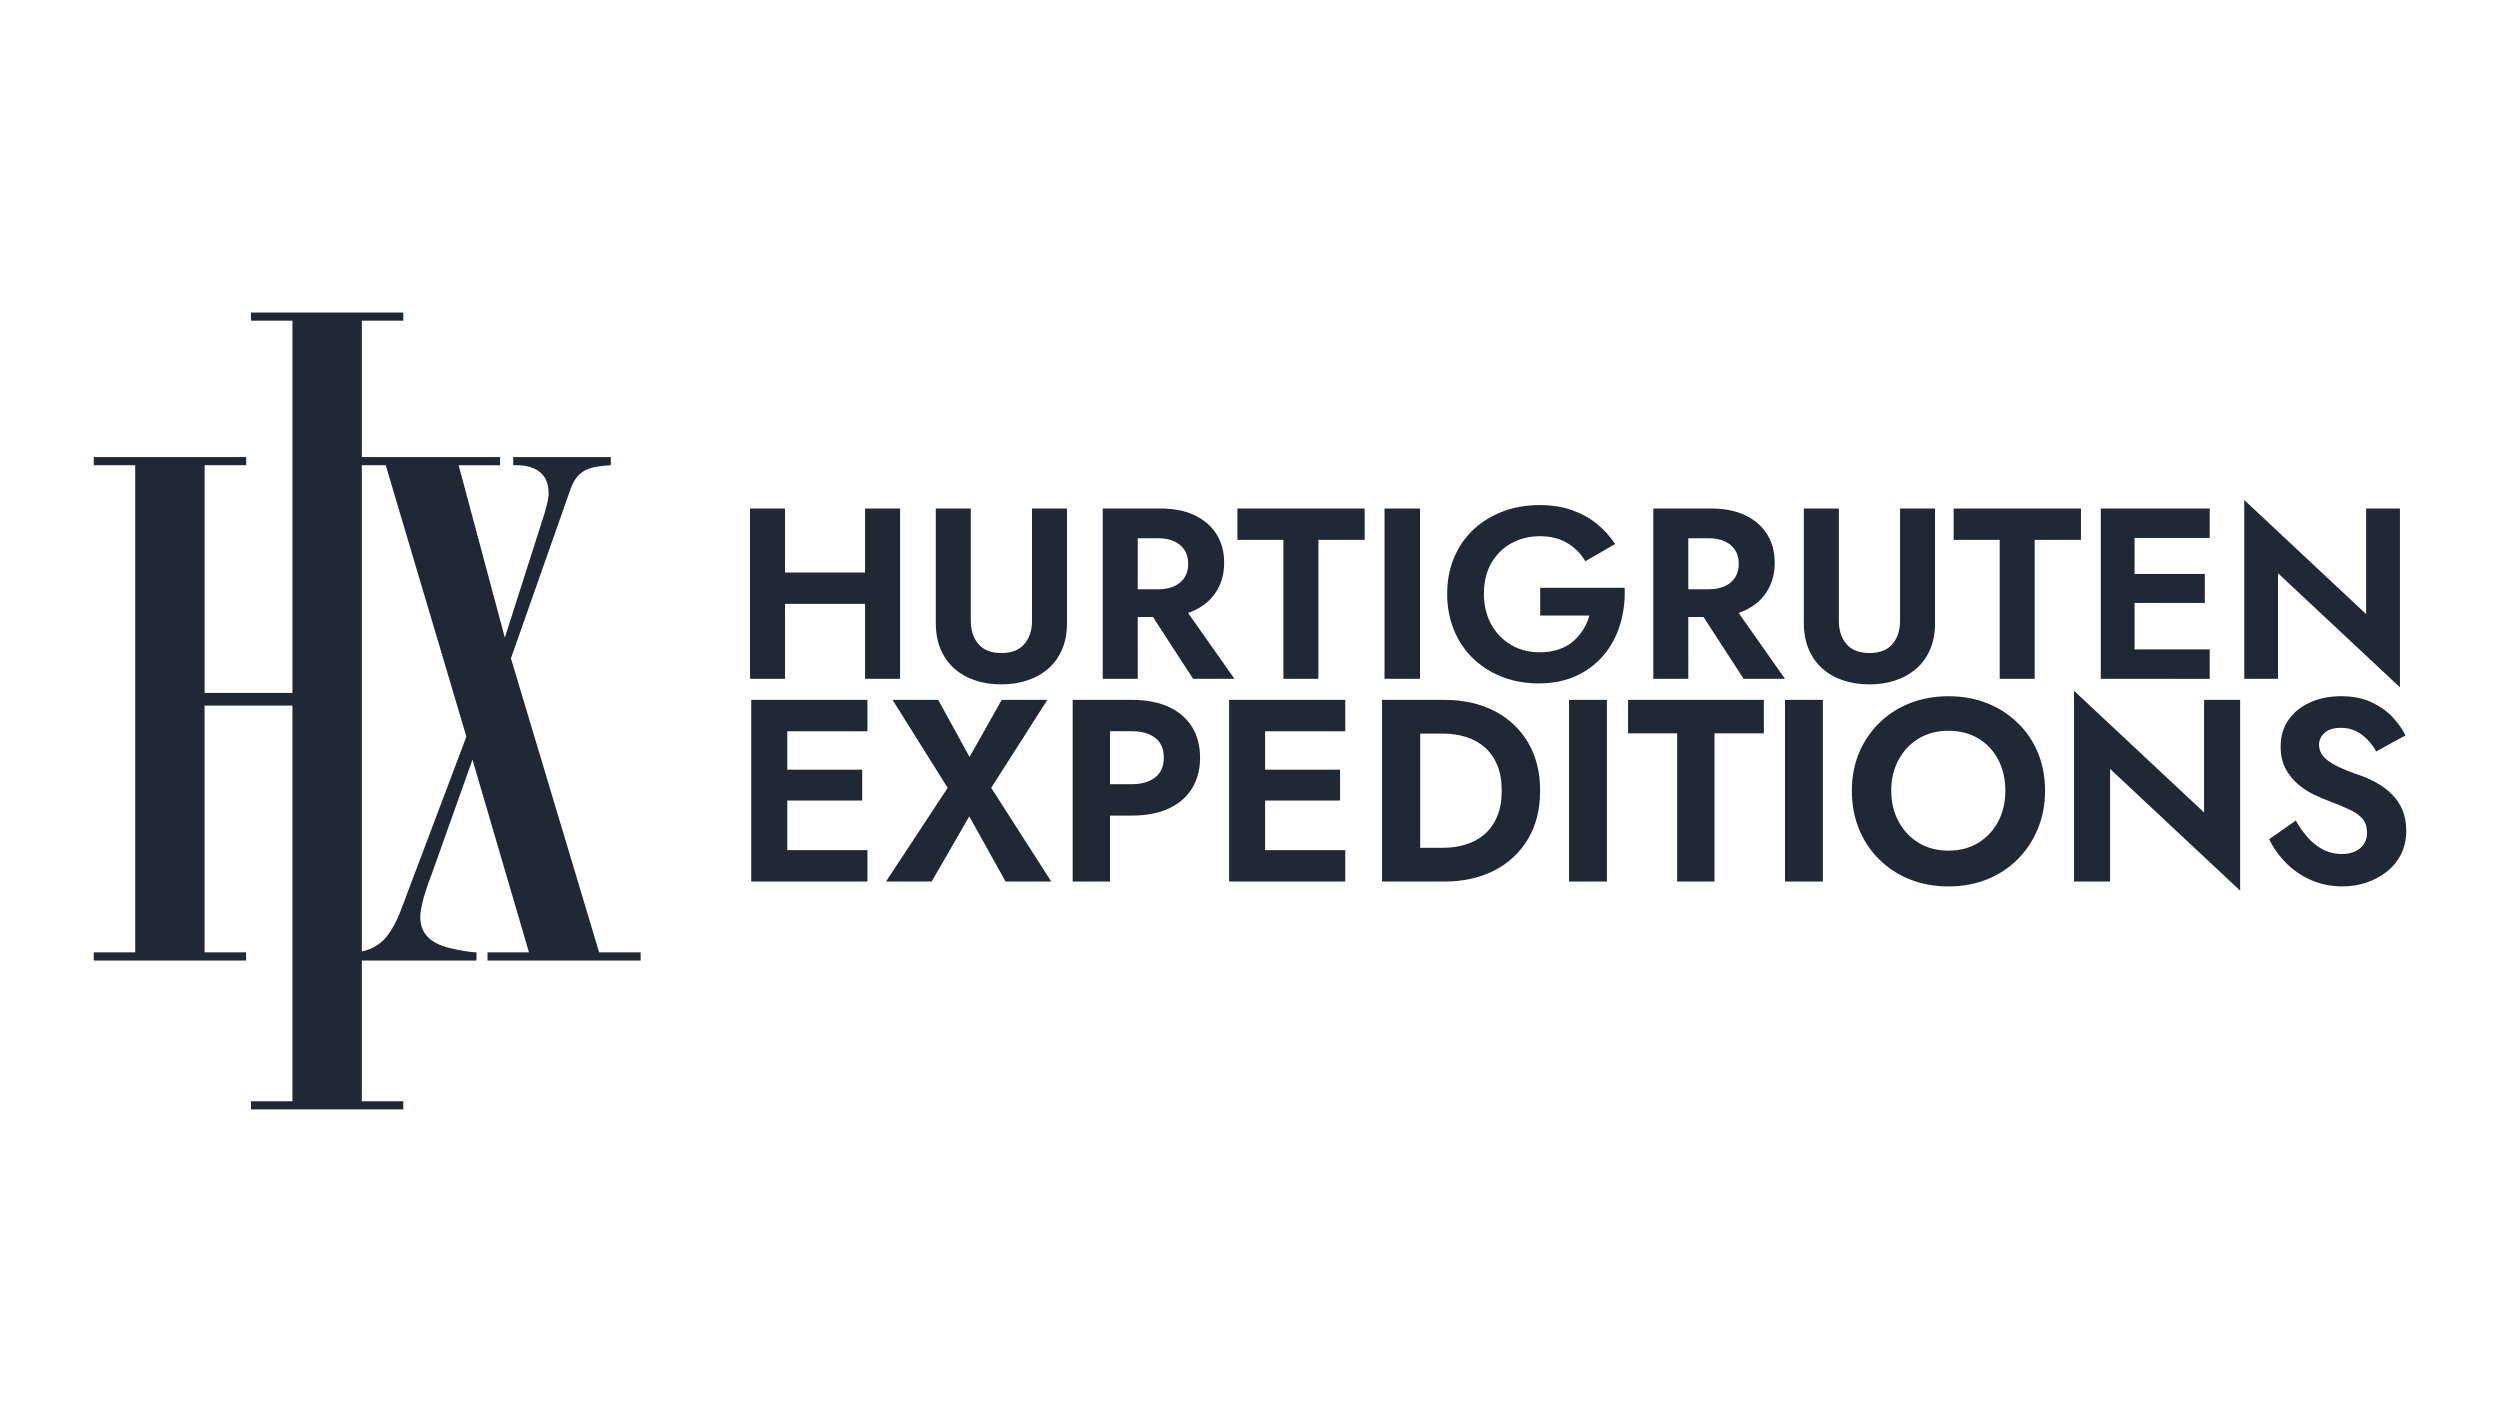 <?xml version="1.0" encoding="UTF-8"?>
<svg width="160px" height="90px" viewBox="0 0 160 90" version="1.1" xmlns="http://www.w3.org/2000/svg" xmlns:xlink="http://www.w3.org/1999/xlink" style="background: #FFFFFF;">
    <title>Logos - Third party / cruise line / hurtigruten_expeditions_default_sansa2 </title>
    <g id="Logos---Third-party-/-cruise-line-/-hurtigruten_expeditions_default_sansa2-" stroke="none" stroke-width="1" fill="none" fill-rule="evenodd">
        <rect fill="#FFFFFF" x="0" y="0" width="160" height="90"></rect>
        <path d="M55.515,44.791 L55.515,46.801 L50.385,46.8 L50.385,49.258 L55.181,49.258 L55.181,51.234 L50.385,51.234 L50.385,54.407 L55.515,54.407 L55.515,56.417 L48.079,56.419 L48.079,44.792 L55.515,44.791 Z M67.031,44.791 L63.438,50.421 L67.281,56.418 L64.357,56.418 L62.034,52.249 L59.628,56.418 L56.705,56.418 L60.65,50.421 L57.122,44.791 L60.046,44.791 L62.052,48.446 L64.108,44.791 L67.031,44.791 Z M72.427,44.791 C73.352,44.791 74.14,44.94 74.791,45.238 C75.442,45.538 75.942,45.964 76.287,46.518 C76.631,47.072 76.805,47.73 76.805,48.494 C76.805,49.246 76.632,49.902 76.287,50.463 C75.942,51.021 75.442,51.45 74.791,51.75 C74.14,52.049 73.352,52.198 72.427,52.198 L71.041,52.197 L71.041,56.419 L68.651,56.419 L68.651,44.792 L72.427,44.791 Z M71.041,50.188 L72.427,50.188 C73.062,50.188 73.564,50.044 73.931,49.755 C74.299,49.468 74.483,49.048 74.483,48.492 C74.483,47.928 74.299,47.504 73.931,47.222 C73.564,46.94 73.062,46.798 72.427,46.798 L71.041,46.798 L71.041,50.188 Z M86.097,44.791 L86.097,46.801 L80.967,46.8 L80.967,49.258 L85.763,49.258 L85.763,51.234 L80.967,51.234 L80.967,54.407 L86.097,54.407 L86.097,56.417 L78.661,56.419 L78.661,44.792 L86.097,44.791 Z M88.452,56.419 L88.452,44.792 L92.433,44.791 C93.659,44.791 94.731,45.03 95.65,45.506 C96.568,45.981 97.285,46.655 97.798,47.523 C98.31,48.394 98.568,49.419 98.568,50.605 C98.568,51.79 98.311,52.818 97.798,53.686 C97.286,54.554 96.568,55.228 95.65,55.703 C94.731,56.179 93.659,56.419 92.433,56.419 L88.452,56.419 Z M90.893,54.259 L92.349,54.259 C92.861,54.259 93.346,54.189 93.803,54.051 C94.259,53.913 94.661,53.695 95.006,53.395 C95.35,53.096 95.622,52.717 95.816,52.257 C96.012,51.796 96.11,51.247 96.11,50.605 C96.11,49.962 96.012,49.411 95.816,48.952 C95.622,48.492 95.352,48.113 95.006,47.814 C94.661,47.514 94.259,47.296 93.803,47.158 C93.346,47.02 92.861,46.95 92.349,46.95 L90.893,46.949 L90.893,54.259 Z M100.419,56.417 L102.843,56.417 L102.843,44.791 L100.419,44.791 L100.419,56.417 Z M104.197,44.791 L112.887,44.791 L112.887,46.933 L109.728,46.933 L109.728,56.418 L107.338,56.418 L107.338,46.933 L104.197,46.933 L104.197,44.791 Z M114.24,56.417 L116.663,56.417 L116.663,44.791 L114.24,44.791 L114.24,56.417 Z M124.7,44.558 C125.591,44.558 126.409,44.705 127.156,44.997 C127.903,45.291 128.558,45.709 129.12,46.252 C129.684,46.795 130.117,47.434 130.424,48.17 C130.73,48.907 130.884,49.717 130.884,50.603 C130.884,51.479 130.73,52.288 130.424,53.036 C130.117,53.783 129.69,54.433 129.137,54.987 C128.585,55.541 127.935,55.97 127.183,56.275 C126.431,56.579 125.604,56.732 124.7,56.732 C123.799,56.732 122.97,56.579 122.218,56.275 C121.466,55.97 120.812,55.541 120.254,54.987 C119.697,54.433 119.268,53.783 118.967,53.036 C118.666,52.288 118.517,51.476 118.517,50.603 C118.519,49.718 118.674,48.907 118.985,48.17 C119.296,47.434 119.732,46.795 120.29,46.252 C120.846,45.709 121.501,45.291 122.252,44.997 C123.004,44.705 123.822,44.558 124.7,44.558 Z M124.698,46.769 C123.974,46.769 123.339,46.934 122.793,47.267 C122.248,47.599 121.819,48.052 121.508,48.628 C121.197,49.205 121.039,49.864 121.039,50.604 C121.04,51.347 121.198,52.004 121.51,52.58 C121.821,53.156 122.251,53.61 122.796,53.943 C123.341,54.274 123.976,54.441 124.7,54.441 C125.425,54.441 126.06,54.274 126.605,53.943 C127.15,53.61 127.576,53.156 127.882,52.58 C128.189,52.004 128.342,51.346 128.342,50.604 C128.342,49.863 128.192,49.205 127.891,48.628 C127.59,48.052 127.167,47.599 126.62,47.267 C126.074,46.934 125.434,46.769 124.698,46.769 Z M143.369,44.791 L143.369,57 L135.046,49.21 L135.046,56.418 L132.739,56.418 L132.739,44.21 L141.062,51.999 L141.062,44.791 L143.369,44.791 Z M147.738,53.645 C148.033,53.967 148.359,54.215 148.716,54.392 C149.073,54.568 149.458,54.658 149.87,54.658 C150.347,54.658 150.737,54.538 151.039,54.293 C151.34,54.05 151.49,53.717 151.49,53.297 C151.49,52.932 151.398,52.637 151.215,52.416 C151.029,52.194 150.759,51.998 150.395,51.827 C150.035,51.655 149.593,51.47 149.068,51.27 C148.789,51.169 148.469,51.034 148.107,50.862 C147.745,50.691 147.402,50.469 147.08,50.198 C146.756,49.926 146.49,49.595 146.278,49.202 C146.066,48.809 145.961,48.335 145.961,47.78 C145.961,47.117 146.129,46.543 146.471,46.062 C146.811,45.58 147.273,45.208 147.859,44.949 C148.443,44.689 149.097,44.557 149.821,44.557 C150.568,44.557 151.211,44.683 151.753,44.931 C152.292,45.181 152.744,45.496 153.107,45.877 C153.469,46.26 153.751,46.656 153.952,47.064 L152.08,48.094 C151.923,47.817 151.737,47.566 151.519,47.337 C151.301,47.112 151.055,46.927 150.776,46.789 C150.497,46.651 150.181,46.582 149.824,46.582 C149.355,46.582 149.005,46.689 148.77,46.906 C148.536,47.122 148.419,47.373 148.419,47.661 C148.419,47.951 148.513,48.201 148.702,48.418 C148.892,48.634 149.181,48.838 149.571,49.031 C149.961,49.226 150.45,49.423 151.042,49.622 C151.422,49.755 151.785,49.921 152.138,50.12 C152.489,50.319 152.805,50.559 153.089,50.843 C153.373,51.127 153.596,51.458 153.757,51.84 C153.92,52.222 154,52.662 154,53.16 C154,53.724 153.888,54.229 153.666,54.672 C153.442,55.115 153.136,55.489 152.746,55.794 C152.356,56.099 151.92,56.332 151.433,56.491 C150.949,56.652 150.44,56.731 149.905,56.731 C149.193,56.731 148.527,56.594 147.908,56.325 C147.291,56.053 146.753,55.685 146.297,55.22 C145.841,54.755 145.484,54.252 145.229,53.709 L146.933,52.513 C147.173,52.946 147.442,53.323 147.738,53.645 Z M50.241,32.544 L50.24,36.64 L55.364,36.64 L55.364,32.544 L57.605,32.544 L57.605,43.444 L55.364,43.444 L55.364,38.649 L50.24,38.649 L50.241,43.444 L48,43.444 L48,32.544 L50.241,32.544 Z M62.131,32.545 L62.131,39.724 C62.131,40.346 62.296,40.848 62.625,41.225 C62.954,41.604 63.441,41.794 64.089,41.794 C64.737,41.794 65.226,41.606 65.555,41.225 C65.884,40.846 66.048,40.346 66.048,39.724 L66.048,32.545 L68.288,32.545 L68.288,39.863 C68.288,40.506 68.184,41.072 67.974,41.56 C67.766,42.048 67.47,42.459 67.09,42.791 C66.709,43.124 66.261,43.376 65.749,43.545 C65.239,43.717 64.685,43.801 64.089,43.801 C63.483,43.801 62.924,43.717 62.413,43.545 C61.901,43.375 61.457,43.124 61.081,42.791 C60.704,42.459 60.412,42.048 60.204,41.56 C59.994,41.072 59.89,40.506 59.89,39.863 L59.89,32.545 L62.131,32.545 Z M74.257,32.544 C75.124,32.544 75.86,32.69 76.466,32.981 C77.072,33.272 77.537,33.676 77.861,34.195 C78.185,34.715 78.346,35.322 78.346,36.017 C78.346,36.702 78.185,37.308 77.861,37.832 C77.537,38.357 77.072,38.765 76.466,39.053 C76.33,39.119 76.187,39.177 76.037,39.227 L79.004,43.444 L76.357,43.444 L73.792,39.489 L72.815,39.489 L72.816,43.444 L70.575,43.444 L70.575,32.544 L74.257,32.544 Z M74.116,34.447 L72.815,34.447 L72.815,37.714 L74.116,37.714 C74.513,37.714 74.854,37.65 75.143,37.521 C75.43,37.391 75.652,37.204 75.809,36.96 C75.967,36.716 76.044,36.423 76.044,36.081 C76.044,35.738 75.967,35.446 75.809,35.203 C75.653,34.958 75.43,34.771 75.143,34.642 C74.856,34.511 74.513,34.447 74.116,34.447 Z M79.192,32.545 L87.339,32.545 L87.339,34.553 L84.378,34.553 L84.378,43.445 L82.137,43.445 L82.137,34.553 L79.192,34.553 L79.192,32.545 Z M88.609,43.444 L90.881,43.444 L90.881,32.544 L88.609,32.544 L88.609,43.444 Z M98.573,37.621 L103.978,37.621 C104.01,38.451 103.911,39.236 103.686,39.972 C103.463,40.71 103.112,41.362 102.638,41.926 C102.162,42.491 101.574,42.937 100.875,43.257 C100.175,43.578 99.377,43.739 98.479,43.739 C97.633,43.739 96.85,43.599 96.135,43.318 C95.42,43.038 94.799,42.643 94.271,42.135 C93.744,41.627 93.336,41.018 93.049,40.313 C92.762,39.607 92.619,38.834 92.619,37.994 C92.619,37.152 92.767,36.383 93.064,35.68 C93.362,34.979 93.778,34.38 94.311,33.882 C94.843,33.384 95.471,33 96.191,32.729 C96.911,32.459 97.695,32.325 98.541,32.325 C99.293,32.325 99.968,32.428 100.57,32.636 C101.171,32.843 101.705,33.133 102.17,33.501 C102.634,33.87 103.032,34.309 103.369,34.817 L101.457,35.922 C101.185,35.444 100.805,35.059 100.32,34.763 C99.835,34.467 99.241,34.317 98.543,34.317 C97.885,34.317 97.285,34.467 96.741,34.763 C96.197,35.059 95.767,35.483 95.449,36.031 C95.13,36.581 94.97,37.236 94.97,37.994 C94.97,38.74 95.128,39.397 95.44,39.962 C95.754,40.528 96.178,40.967 96.717,41.278 C97.254,41.591 97.863,41.746 98.541,41.746 C98.99,41.746 99.393,41.687 99.747,41.566 C100.103,41.446 100.408,41.278 100.663,41.061 C100.92,40.843 101.134,40.593 101.315,40.313 C101.491,40.032 101.628,39.726 101.721,39.395 L98.573,39.395 L98.573,37.621 Z M109.492,32.544 C110.359,32.544 111.096,32.69 111.702,32.981 C112.308,33.272 112.773,33.676 113.097,34.195 C113.42,34.715 113.582,35.322 113.582,36.017 C113.582,36.702 113.42,37.308 113.097,37.832 C112.773,38.357 112.308,38.765 111.702,39.053 C111.566,39.119 111.423,39.177 111.273,39.227 L114.24,43.444 L111.591,43.444 L109.028,39.489 L108.051,39.489 L108.052,43.444 L105.811,43.444 L105.811,32.544 L109.492,32.544 Z M109.352,34.447 L108.051,34.447 L108.051,37.714 L109.352,37.714 C109.749,37.714 110.09,37.65 110.378,37.521 C110.666,37.391 110.887,37.204 111.045,36.96 C111.203,36.716 111.28,36.423 111.28,36.081 C111.28,35.738 111.203,35.446 111.045,35.203 C110.889,34.958 110.666,34.771 110.378,34.642 C110.091,34.511 109.749,34.447 109.352,34.447 Z M117.687,32.545 L117.687,39.724 C117.687,40.346 117.852,40.848 118.18,41.225 C118.507,41.604 118.995,41.794 119.645,41.794 C120.292,41.794 120.782,41.606 121.11,41.225 C121.44,40.846 121.603,40.346 121.603,39.724 L121.603,32.545 L123.843,32.545 L123.843,39.863 C123.843,40.506 123.74,41.072 123.529,41.56 C123.321,42.048 123.025,42.459 122.645,42.791 C122.264,43.124 121.817,43.376 121.305,43.545 C120.794,43.717 120.241,43.801 119.645,43.801 C119.039,43.801 118.481,43.717 117.969,43.545 C117.457,43.375 117.014,43.124 116.636,42.791 C116.26,42.459 115.968,42.048 115.76,41.56 C115.55,41.072 115.446,40.506 115.446,39.863 L115.446,32.545 L117.687,32.545 Z M125.034,32.545 L133.182,32.545 L133.182,34.553 L130.22,34.553 L130.22,43.445 L127.98,43.445 L127.98,34.553 L125.034,34.553 L125.034,32.545 Z M141.422,32.544 L141.422,34.428 L136.612,34.428 L136.612,36.733 L141.109,36.733 L141.109,38.586 L136.612,38.586 L136.612,41.561 L141.422,41.561 L141.422,43.446 L134.451,43.444 L134.451,32.544 L141.422,32.544 Z M153.596,32.545 L153.596,43.989 L145.793,36.687 L145.793,43.445 L143.632,43.445 L143.632,32 L151.433,39.303 L151.433,32.545 L153.596,32.545 Z M25.812,20 L25.812,20.521 L23.158,20.521 L23.158,29.254 L32.004,29.254 L32.004,29.775 L29.354,29.775 L32.309,40.808 L34.825,32.934 L34.922,32.595 C35.105,31.935 35.113,31.735 35.113,31.579 C35.113,30.18 34.101,29.729 32.846,29.774 L32.846,29.253 L39.092,29.253 L39.092,29.774 L38.733,29.802 C37.638,29.9 36.939,30.119 36.511,31.308 L32.7,42.137 L38.345,60.951 L41,60.951 L41,61.473 L31.2,61.473 L31.2,60.951 L33.854,60.951 L30.239,48.619 L27.608,56.004 C27.608,56.004 26.923,57.682 26.9,58.648 C26.892,58.95 26.939,59.252 27.071,59.528 C27.31,60.033 27.833,60.461 28.832,60.688 C29.414,60.82 30.006,60.936 30.497,60.951 L30.497,61.473 L23.158,61.473 L23.158,70.479 L25.812,70.479 L25.812,71 L16.061,71 L16.061,70.479 L18.715,70.479 L18.715,45.16 L13.094,45.16 L13.094,60.951 L15.748,60.951 L15.748,61.473 L6,61.473 L6,60.951 L8.654,60.951 L8.654,29.774 L6,29.774 L6,29.253 L15.756,29.253 L15.756,29.774 L13.096,29.774 L13.096,44.348 L18.716,44.348 L18.716,20.521 L16.061,20.521 L16.061,20 L25.812,20 Z M24.686,29.774 L23.158,29.774 L23.158,60.889 C23.719,60.778 24.153,60.533 24.507,60.205 C24.856,59.883 25.249,59.206 25.408,58.848 L25.583,58.437 C25.827,57.844 26.018,57.293 26.018,57.293 L29.849,47.145 L24.686,29.774 Z" id="Shape" fill="#202835"></path>
    </g>
</svg>
